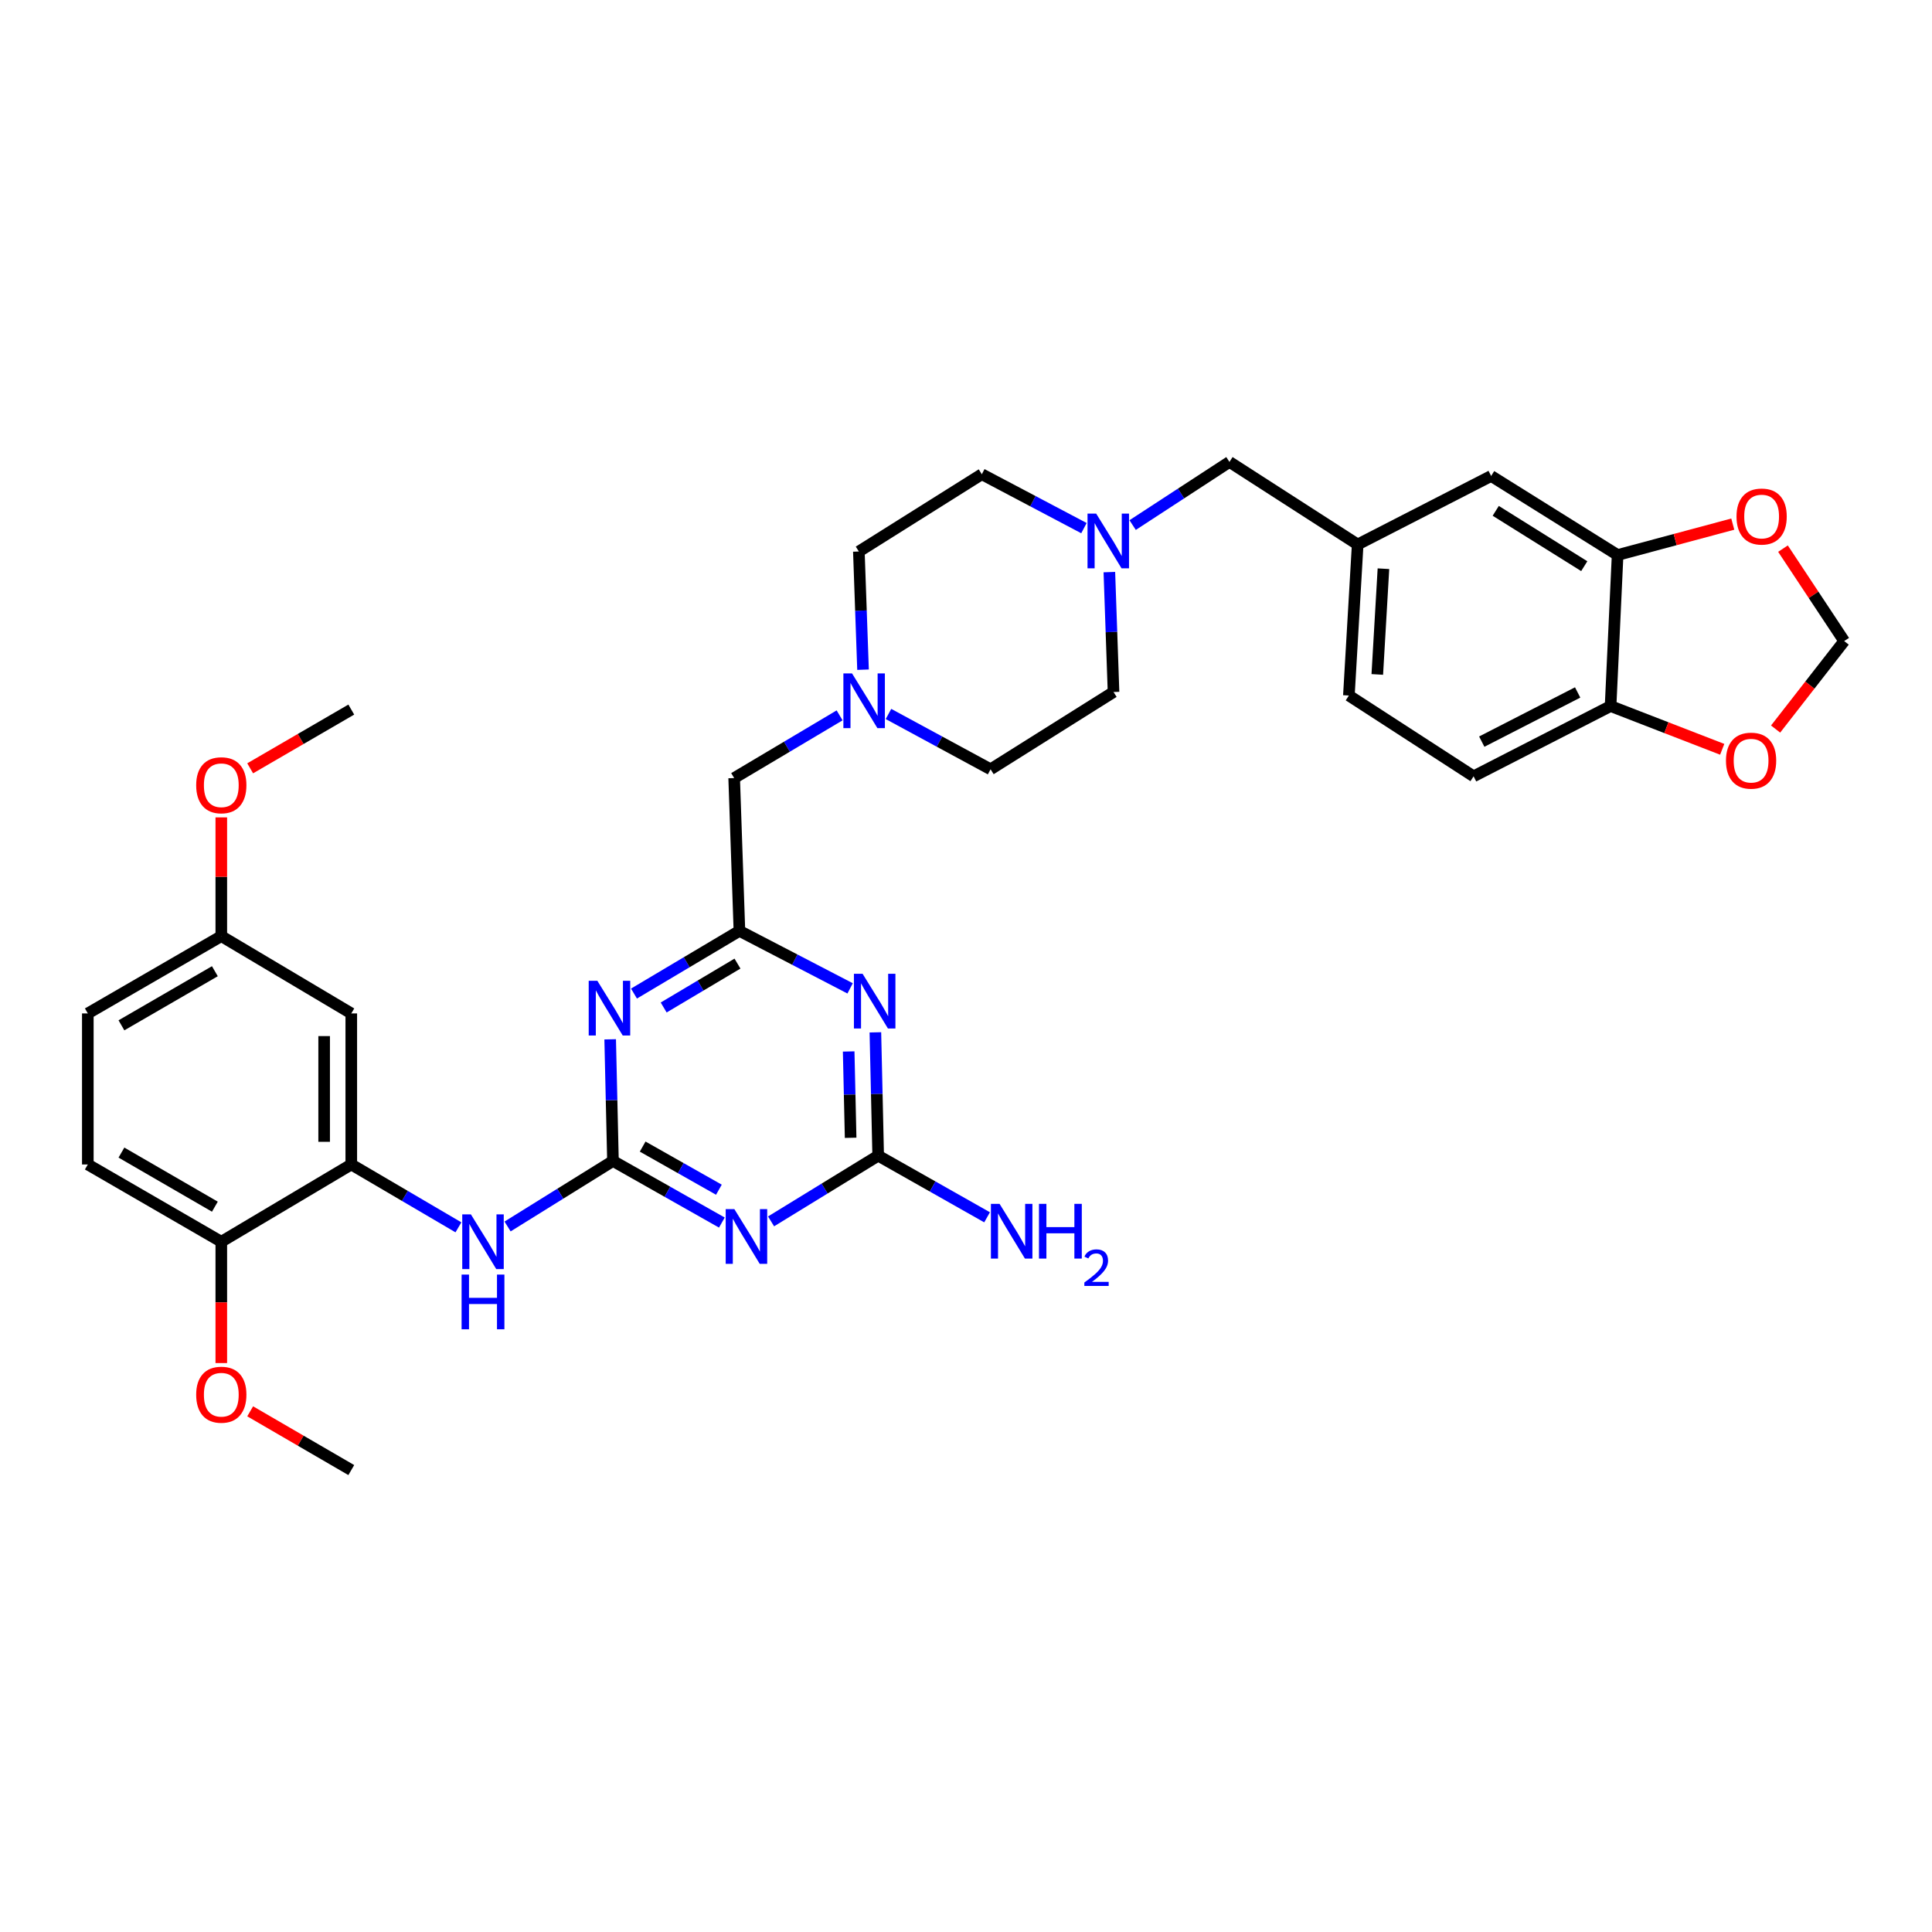 <?xml version='1.0' encoding='iso-8859-1'?>
<svg version='1.1' baseProfile='full'
              xmlns='http://www.w3.org/2000/svg'
                      xmlns:rdkit='http://www.rdkit.org/xml'
                      xmlns:xlink='http://www.w3.org/1999/xlink'
                  xml:space='preserve'
width='1000px' height='1000px' viewBox='0 0 1000 1000'>
<!-- END OF HEADER -->
<rect style='opacity:1.0;fill:#FFFFFF;stroke:none' width='1000' height='1000' x='0' y='0'> </rect>
<path class='bond-0' d='M 317.272,600.911 L 345.455,616.855' style='fill:none;fill-rule:evenodd;stroke:#000000;stroke-width:6px;stroke-linecap:butt;stroke-linejoin:miter;stroke-opacity:1' />
<path class='bond-0' d='M 345.455,616.855 L 373.637,632.799' style='fill:none;fill-rule:evenodd;stroke:#0000FF;stroke-width:6px;stroke-linecap:butt;stroke-linejoin:miter;stroke-opacity:1' />
<path class='bond-0' d='M 332.643,593.469 L 352.371,604.63' style='fill:none;fill-rule:evenodd;stroke:#000000;stroke-width:6px;stroke-linecap:butt;stroke-linejoin:miter;stroke-opacity:1' />
<path class='bond-0' d='M 352.371,604.63 L 372.099,615.791' style='fill:none;fill-rule:evenodd;stroke:#0000FF;stroke-width:6px;stroke-linecap:butt;stroke-linejoin:miter;stroke-opacity:1' />
<path class='bond-1' d='M 317.272,600.911 L 316.548,569.433' style='fill:none;fill-rule:evenodd;stroke:#000000;stroke-width:6px;stroke-linecap:butt;stroke-linejoin:miter;stroke-opacity:1' />
<path class='bond-1' d='M 316.548,569.433 L 315.825,537.956' style='fill:none;fill-rule:evenodd;stroke:#0000FF;stroke-width:6px;stroke-linecap:butt;stroke-linejoin:miter;stroke-opacity:1' />
<path class='bond-2' d='M 317.272,600.911 L 289.996,617.866' style='fill:none;fill-rule:evenodd;stroke:#000000;stroke-width:6px;stroke-linecap:butt;stroke-linejoin:miter;stroke-opacity:1' />
<path class='bond-2' d='M 289.996,617.866 L 262.721,634.822' style='fill:none;fill-rule:evenodd;stroke:#0000FF;stroke-width:6px;stroke-linecap:butt;stroke-linejoin:miter;stroke-opacity:1' />
<path class='bond-3' d='M 399.101,632.184 L 426.824,615.182' style='fill:none;fill-rule:evenodd;stroke:#0000FF;stroke-width:6px;stroke-linecap:butt;stroke-linejoin:miter;stroke-opacity:1' />
<path class='bond-3' d='M 426.824,615.182 L 454.546,598.18' style='fill:none;fill-rule:evenodd;stroke:#000000;stroke-width:6px;stroke-linecap:butt;stroke-linejoin:miter;stroke-opacity:1' />
<path class='bond-4' d='M 328.15,514.268 L 355.438,498.043' style='fill:none;fill-rule:evenodd;stroke:#0000FF;stroke-width:6px;stroke-linecap:butt;stroke-linejoin:miter;stroke-opacity:1' />
<path class='bond-4' d='M 355.438,498.043 L 382.725,481.818' style='fill:none;fill-rule:evenodd;stroke:#000000;stroke-width:6px;stroke-linecap:butt;stroke-linejoin:miter;stroke-opacity:1' />
<path class='bond-4' d='M 343.515,521.474 L 362.616,510.116' style='fill:none;fill-rule:evenodd;stroke:#0000FF;stroke-width:6px;stroke-linecap:butt;stroke-linejoin:miter;stroke-opacity:1' />
<path class='bond-4' d='M 362.616,510.116 L 381.718,498.759' style='fill:none;fill-rule:evenodd;stroke:#000000;stroke-width:6px;stroke-linecap:butt;stroke-linejoin:miter;stroke-opacity:1' />
<path class='bond-5' d='M 440.016,511.578 L 411.371,496.698' style='fill:none;fill-rule:evenodd;stroke:#0000FF;stroke-width:6px;stroke-linecap:butt;stroke-linejoin:miter;stroke-opacity:1' />
<path class='bond-5' d='M 411.371,496.698 L 382.725,481.818' style='fill:none;fill-rule:evenodd;stroke:#000000;stroke-width:6px;stroke-linecap:butt;stroke-linejoin:miter;stroke-opacity:1' />
<path class='bond-6' d='M 453.095,534.342 L 453.821,566.261' style='fill:none;fill-rule:evenodd;stroke:#0000FF;stroke-width:6px;stroke-linecap:butt;stroke-linejoin:miter;stroke-opacity:1' />
<path class='bond-6' d='M 453.821,566.261 L 454.546,598.18' style='fill:none;fill-rule:evenodd;stroke:#000000;stroke-width:6px;stroke-linecap:butt;stroke-linejoin:miter;stroke-opacity:1' />
<path class='bond-6' d='M 439.271,544.237 L 439.779,566.58' style='fill:none;fill-rule:evenodd;stroke:#0000FF;stroke-width:6px;stroke-linecap:butt;stroke-linejoin:miter;stroke-opacity:1' />
<path class='bond-6' d='M 439.779,566.58 L 440.286,588.924' style='fill:none;fill-rule:evenodd;stroke:#000000;stroke-width:6px;stroke-linecap:butt;stroke-linejoin:miter;stroke-opacity:1' />
<path class='bond-7' d='M 454.546,598.18 L 482.729,614.127' style='fill:none;fill-rule:evenodd;stroke:#000000;stroke-width:6px;stroke-linecap:butt;stroke-linejoin:miter;stroke-opacity:1' />
<path class='bond-7' d='M 482.729,614.127 L 510.911,630.074' style='fill:none;fill-rule:evenodd;stroke:#0000FF;stroke-width:6px;stroke-linecap:butt;stroke-linejoin:miter;stroke-opacity:1' />
<path class='bond-8' d='M 382.725,481.818 L 380.002,402.725' style='fill:none;fill-rule:evenodd;stroke:#000000;stroke-width:6px;stroke-linecap:butt;stroke-linejoin:miter;stroke-opacity:1' />
<path class='bond-9' d='M 237.284,635.268 L 209.554,618.999' style='fill:none;fill-rule:evenodd;stroke:#0000FF;stroke-width:6px;stroke-linecap:butt;stroke-linejoin:miter;stroke-opacity:1' />
<path class='bond-9' d='M 209.554,618.999 L 181.824,602.729' style='fill:none;fill-rule:evenodd;stroke:#000000;stroke-width:6px;stroke-linecap:butt;stroke-linejoin:miter;stroke-opacity:1' />
<path class='bond-10' d='M 181.824,602.729 L 181.824,524.549' style='fill:none;fill-rule:evenodd;stroke:#000000;stroke-width:6px;stroke-linecap:butt;stroke-linejoin:miter;stroke-opacity:1' />
<path class='bond-10' d='M 167.778,591.002 L 167.778,536.276' style='fill:none;fill-rule:evenodd;stroke:#000000;stroke-width:6px;stroke-linecap:butt;stroke-linejoin:miter;stroke-opacity:1' />
<path class='bond-11' d='M 181.824,602.729 L 114.544,642.729' style='fill:none;fill-rule:evenodd;stroke:#000000;stroke-width:6px;stroke-linecap:butt;stroke-linejoin:miter;stroke-opacity:1' />
<path class='bond-12' d='M 434.577,370.275 L 407.29,386.5' style='fill:none;fill-rule:evenodd;stroke:#0000FF;stroke-width:6px;stroke-linecap:butt;stroke-linejoin:miter;stroke-opacity:1' />
<path class='bond-12' d='M 407.29,386.5 L 380.002,402.725' style='fill:none;fill-rule:evenodd;stroke:#000000;stroke-width:6px;stroke-linecap:butt;stroke-linejoin:miter;stroke-opacity:1' />
<path class='bond-13' d='M 446.705,346.633 L 445.624,316.046' style='fill:none;fill-rule:evenodd;stroke:#0000FF;stroke-width:6px;stroke-linecap:butt;stroke-linejoin:miter;stroke-opacity:1' />
<path class='bond-13' d='M 445.624,316.046 L 444.543,285.458' style='fill:none;fill-rule:evenodd;stroke:#000000;stroke-width:6px;stroke-linecap:butt;stroke-linejoin:miter;stroke-opacity:1' />
<path class='bond-14' d='M 459.875,369.552 L 486.301,383.868' style='fill:none;fill-rule:evenodd;stroke:#0000FF;stroke-width:6px;stroke-linecap:butt;stroke-linejoin:miter;stroke-opacity:1' />
<path class='bond-14' d='M 486.301,383.868 L 512.727,398.184' style='fill:none;fill-rule:evenodd;stroke:#000000;stroke-width:6px;stroke-linecap:butt;stroke-linejoin:miter;stroke-opacity:1' />
<path class='bond-15' d='M 574.2,296.119 L 575.281,327.152' style='fill:none;fill-rule:evenodd;stroke:#0000FF;stroke-width:6px;stroke-linecap:butt;stroke-linejoin:miter;stroke-opacity:1' />
<path class='bond-15' d='M 575.281,327.152 L 576.362,358.184' style='fill:none;fill-rule:evenodd;stroke:#000000;stroke-width:6px;stroke-linecap:butt;stroke-linejoin:miter;stroke-opacity:1' />
<path class='bond-16' d='M 586.251,271.777 L 611.306,255.434' style='fill:none;fill-rule:evenodd;stroke:#0000FF;stroke-width:6px;stroke-linecap:butt;stroke-linejoin:miter;stroke-opacity:1' />
<path class='bond-16' d='M 611.306,255.434 L 636.361,239.091' style='fill:none;fill-rule:evenodd;stroke:#000000;stroke-width:6px;stroke-linecap:butt;stroke-linejoin:miter;stroke-opacity:1' />
<path class='bond-17' d='M 561.049,273.359 L 534.617,259.409' style='fill:none;fill-rule:evenodd;stroke:#0000FF;stroke-width:6px;stroke-linecap:butt;stroke-linejoin:miter;stroke-opacity:1' />
<path class='bond-17' d='M 534.617,259.409 L 508.186,245.459' style='fill:none;fill-rule:evenodd;stroke:#000000;stroke-width:6px;stroke-linecap:butt;stroke-linejoin:miter;stroke-opacity:1' />
<path class='bond-18' d='M 837.271,287.276 L 771.817,246.364' style='fill:none;fill-rule:evenodd;stroke:#000000;stroke-width:6px;stroke-linecap:butt;stroke-linejoin:miter;stroke-opacity:1' />
<path class='bond-18' d='M 820.008,293.05 L 774.191,264.411' style='fill:none;fill-rule:evenodd;stroke:#000000;stroke-width:6px;stroke-linecap:butt;stroke-linejoin:miter;stroke-opacity:1' />
<path class='bond-19' d='M 837.271,287.276 L 867.078,279.279' style='fill:none;fill-rule:evenodd;stroke:#000000;stroke-width:6px;stroke-linecap:butt;stroke-linejoin:miter;stroke-opacity:1' />
<path class='bond-19' d='M 867.078,279.279 L 896.886,271.282' style='fill:none;fill-rule:evenodd;stroke:#FF0000;stroke-width:6px;stroke-linecap:butt;stroke-linejoin:miter;stroke-opacity:1' />
<path class='bond-20' d='M 837.271,287.276 L 833.635,365.457' style='fill:none;fill-rule:evenodd;stroke:#000000;stroke-width:6px;stroke-linecap:butt;stroke-linejoin:miter;stroke-opacity:1' />
<path class='bond-21' d='M 181.824,524.549 L 114.544,484.542' style='fill:none;fill-rule:evenodd;stroke:#000000;stroke-width:6px;stroke-linecap:butt;stroke-linejoin:miter;stroke-opacity:1' />
<path class='bond-22' d='M 833.635,365.457 L 762.727,401.82' style='fill:none;fill-rule:evenodd;stroke:#000000;stroke-width:6px;stroke-linecap:butt;stroke-linejoin:miter;stroke-opacity:1' />
<path class='bond-22' d='M 816.589,358.413 L 766.954,383.867' style='fill:none;fill-rule:evenodd;stroke:#000000;stroke-width:6px;stroke-linecap:butt;stroke-linejoin:miter;stroke-opacity:1' />
<path class='bond-23' d='M 833.635,365.457 L 862.523,376.649' style='fill:none;fill-rule:evenodd;stroke:#000000;stroke-width:6px;stroke-linecap:butt;stroke-linejoin:miter;stroke-opacity:1' />
<path class='bond-23' d='M 862.523,376.649 L 891.411,387.842' style='fill:none;fill-rule:evenodd;stroke:#FF0000;stroke-width:6px;stroke-linecap:butt;stroke-linejoin:miter;stroke-opacity:1' />
<path class='bond-24' d='M 922.868,283.972 L 938.707,307.894' style='fill:none;fill-rule:evenodd;stroke:#FF0000;stroke-width:6px;stroke-linecap:butt;stroke-linejoin:miter;stroke-opacity:1' />
<path class='bond-24' d='M 938.707,307.894 L 954.545,331.817' style='fill:none;fill-rule:evenodd;stroke:#000000;stroke-width:6px;stroke-linecap:butt;stroke-linejoin:miter;stroke-opacity:1' />
<path class='bond-25' d='M 919.05,377.355 L 936.798,354.586' style='fill:none;fill-rule:evenodd;stroke:#FF0000;stroke-width:6px;stroke-linecap:butt;stroke-linejoin:miter;stroke-opacity:1' />
<path class='bond-25' d='M 936.798,354.586 L 954.545,331.817' style='fill:none;fill-rule:evenodd;stroke:#000000;stroke-width:6px;stroke-linecap:butt;stroke-linejoin:miter;stroke-opacity:1' />
<path class='bond-26' d='M 114.544,642.729 L 45.455,602.729' style='fill:none;fill-rule:evenodd;stroke:#000000;stroke-width:6px;stroke-linecap:butt;stroke-linejoin:miter;stroke-opacity:1' />
<path class='bond-26' d='M 111.218,624.573 L 62.855,596.574' style='fill:none;fill-rule:evenodd;stroke:#000000;stroke-width:6px;stroke-linecap:butt;stroke-linejoin:miter;stroke-opacity:1' />
<path class='bond-27' d='M 114.544,642.729 L 114.544,674.123' style='fill:none;fill-rule:evenodd;stroke:#000000;stroke-width:6px;stroke-linecap:butt;stroke-linejoin:miter;stroke-opacity:1' />
<path class='bond-27' d='M 114.544,674.123 L 114.544,705.517' style='fill:none;fill-rule:evenodd;stroke:#FF0000;stroke-width:6px;stroke-linecap:butt;stroke-linejoin:miter;stroke-opacity:1' />
<path class='bond-28' d='M 771.817,246.364 L 702.728,281.822' style='fill:none;fill-rule:evenodd;stroke:#000000;stroke-width:6px;stroke-linecap:butt;stroke-linejoin:miter;stroke-opacity:1' />
<path class='bond-29' d='M 702.728,281.822 L 636.361,239.091' style='fill:none;fill-rule:evenodd;stroke:#000000;stroke-width:6px;stroke-linecap:butt;stroke-linejoin:miter;stroke-opacity:1' />
<path class='bond-30' d='M 702.728,281.822 L 698.178,360.002' style='fill:none;fill-rule:evenodd;stroke:#000000;stroke-width:6px;stroke-linecap:butt;stroke-linejoin:miter;stroke-opacity:1' />
<path class='bond-30' d='M 716.067,294.365 L 712.883,349.091' style='fill:none;fill-rule:evenodd;stroke:#000000;stroke-width:6px;stroke-linecap:butt;stroke-linejoin:miter;stroke-opacity:1' />
<path class='bond-31' d='M 762.727,401.82 L 698.178,360.002' style='fill:none;fill-rule:evenodd;stroke:#000000;stroke-width:6px;stroke-linecap:butt;stroke-linejoin:miter;stroke-opacity:1' />
<path class='bond-32' d='M 45.455,602.729 L 45.455,524.549' style='fill:none;fill-rule:evenodd;stroke:#000000;stroke-width:6px;stroke-linecap:butt;stroke-linejoin:miter;stroke-opacity:1' />
<path class='bond-33' d='M 114.544,484.542 L 114.544,453.809' style='fill:none;fill-rule:evenodd;stroke:#000000;stroke-width:6px;stroke-linecap:butt;stroke-linejoin:miter;stroke-opacity:1' />
<path class='bond-33' d='M 114.544,453.809 L 114.544,423.076' style='fill:none;fill-rule:evenodd;stroke:#FF0000;stroke-width:6px;stroke-linecap:butt;stroke-linejoin:miter;stroke-opacity:1' />
<path class='bond-34' d='M 114.544,484.542 L 45.455,524.549' style='fill:none;fill-rule:evenodd;stroke:#000000;stroke-width:6px;stroke-linecap:butt;stroke-linejoin:miter;stroke-opacity:1' />
<path class='bond-34' d='M 111.219,502.698 L 62.856,530.703' style='fill:none;fill-rule:evenodd;stroke:#000000;stroke-width:6px;stroke-linecap:butt;stroke-linejoin:miter;stroke-opacity:1' />
<path class='bond-35' d='M 444.543,285.458 L 508.186,245.459' style='fill:none;fill-rule:evenodd;stroke:#000000;stroke-width:6px;stroke-linecap:butt;stroke-linejoin:miter;stroke-opacity:1' />
<path class='bond-36' d='M 512.727,398.184 L 576.362,358.184' style='fill:none;fill-rule:evenodd;stroke:#000000;stroke-width:6px;stroke-linecap:butt;stroke-linejoin:miter;stroke-opacity:1' />
<path class='bond-37' d='M 129.49,730.499 L 155.657,745.704' style='fill:none;fill-rule:evenodd;stroke:#FF0000;stroke-width:6px;stroke-linecap:butt;stroke-linejoin:miter;stroke-opacity:1' />
<path class='bond-37' d='M 155.657,745.704 L 181.824,760.909' style='fill:none;fill-rule:evenodd;stroke:#000000;stroke-width:6px;stroke-linecap:butt;stroke-linejoin:miter;stroke-opacity:1' />
<path class='bond-38' d='M 129.489,397.679 L 155.657,382.477' style='fill:none;fill-rule:evenodd;stroke:#FF0000;stroke-width:6px;stroke-linecap:butt;stroke-linejoin:miter;stroke-opacity:1' />
<path class='bond-38' d='M 155.657,382.477 L 181.824,367.275' style='fill:none;fill-rule:evenodd;stroke:#000000;stroke-width:6px;stroke-linecap:butt;stroke-linejoin:miter;stroke-opacity:1' />
<path  class='atom-1' d='M 380.102 625.838
L 389.382 640.838
Q 390.302 642.318, 391.782 644.998
Q 393.262 647.678, 393.342 647.838
L 393.342 625.838
L 397.102 625.838
L 397.102 654.158
L 393.222 654.158
L 383.262 637.758
Q 382.102 635.838, 380.862 633.638
Q 379.662 631.438, 379.302 630.758
L 379.302 654.158
L 375.622 654.158
L 375.622 625.838
L 380.102 625.838
' fill='#0000FF'/>
<path  class='atom-2' d='M 309.194 507.658
L 318.474 522.658
Q 319.394 524.138, 320.874 526.818
Q 322.354 529.498, 322.434 529.658
L 322.434 507.658
L 326.194 507.658
L 326.194 535.978
L 322.314 535.978
L 312.354 519.578
Q 311.194 517.658, 309.954 515.458
Q 308.754 513.258, 308.394 512.578
L 308.394 535.978
L 304.714 535.978
L 304.714 507.658
L 309.194 507.658
' fill='#0000FF'/>
<path  class='atom-3' d='M 446.468 504.022
L 455.748 519.022
Q 456.668 520.502, 458.148 523.182
Q 459.628 525.862, 459.708 526.022
L 459.708 504.022
L 463.468 504.022
L 463.468 532.342
L 459.588 532.342
L 449.628 515.942
Q 448.468 514.022, 447.228 511.822
Q 446.028 509.622, 445.668 508.942
L 445.668 532.342
L 441.988 532.342
L 441.988 504.022
L 446.468 504.022
' fill='#0000FF'/>
<path  class='atom-6' d='M 243.74 628.569
L 253.02 643.569
Q 253.94 645.049, 255.42 647.729
Q 256.9 650.409, 256.98 650.569
L 256.98 628.569
L 260.74 628.569
L 260.74 656.889
L 256.86 656.889
L 246.9 640.489
Q 245.74 638.569, 244.5 636.369
Q 243.3 634.169, 242.94 633.489
L 242.94 656.889
L 239.26 656.889
L 239.26 628.569
L 243.74 628.569
' fill='#0000FF'/>
<path  class='atom-6' d='M 238.92 659.721
L 242.76 659.721
L 242.76 671.761
L 257.24 671.761
L 257.24 659.721
L 261.08 659.721
L 261.08 688.041
L 257.24 688.041
L 257.24 674.961
L 242.76 674.961
L 242.76 688.041
L 238.92 688.041
L 238.92 659.721
' fill='#0000FF'/>
<path  class='atom-8' d='M 441.014 348.566
L 450.294 363.566
Q 451.214 365.046, 452.694 367.726
Q 454.174 370.406, 454.254 370.566
L 454.254 348.566
L 458.014 348.566
L 458.014 376.886
L 454.134 376.886
L 444.174 360.486
Q 443.014 358.566, 441.774 356.366
Q 440.574 354.166, 440.214 353.486
L 440.214 376.886
L 436.534 376.886
L 436.534 348.566
L 441.014 348.566
' fill='#0000FF'/>
<path  class='atom-9' d='M 567.379 265.844
L 576.659 280.844
Q 577.579 282.324, 579.059 285.004
Q 580.539 287.684, 580.619 287.844
L 580.619 265.844
L 584.379 265.844
L 584.379 294.164
L 580.499 294.164
L 570.539 277.764
Q 569.379 275.844, 568.139 273.644
Q 566.939 271.444, 566.579 270.764
L 566.579 294.164
L 562.899 294.164
L 562.899 265.844
L 567.379 265.844
' fill='#0000FF'/>
<path  class='atom-13' d='M 898.815 267.357
Q 898.815 260.557, 902.175 256.757
Q 905.535 252.957, 911.815 252.957
Q 918.095 252.957, 921.455 256.757
Q 924.815 260.557, 924.815 267.357
Q 924.815 274.237, 921.415 278.157
Q 918.015 282.037, 911.815 282.037
Q 905.575 282.037, 902.175 278.157
Q 898.815 274.277, 898.815 267.357
M 911.815 278.837
Q 916.135 278.837, 918.455 275.957
Q 920.815 273.037, 920.815 267.357
Q 920.815 261.797, 918.455 258.997
Q 916.135 256.157, 911.815 256.157
Q 907.495 256.157, 905.135 258.957
Q 902.815 261.757, 902.815 267.357
Q 902.815 273.077, 905.135 275.957
Q 907.495 278.837, 911.815 278.837
' fill='#FF0000'/>
<path  class='atom-14' d='M 893.361 393.714
Q 893.361 386.914, 896.721 383.114
Q 900.081 379.314, 906.361 379.314
Q 912.641 379.314, 916.001 383.114
Q 919.361 386.914, 919.361 393.714
Q 919.361 400.594, 915.961 404.514
Q 912.561 408.394, 906.361 408.394
Q 900.121 408.394, 896.721 404.514
Q 893.361 400.634, 893.361 393.714
M 906.361 405.194
Q 910.681 405.194, 913.001 402.314
Q 915.361 399.394, 915.361 393.714
Q 915.361 388.154, 913.001 385.354
Q 910.681 382.514, 906.361 382.514
Q 902.041 382.514, 899.681 385.314
Q 897.361 388.114, 897.361 393.714
Q 897.361 399.434, 899.681 402.314
Q 902.041 405.194, 906.361 405.194
' fill='#FF0000'/>
<path  class='atom-21' d='M 517.376 623.114
L 526.656 638.114
Q 527.576 639.594, 529.056 642.274
Q 530.536 644.954, 530.616 645.114
L 530.616 623.114
L 534.376 623.114
L 534.376 651.434
L 530.496 651.434
L 520.536 635.034
Q 519.376 633.114, 518.136 630.914
Q 516.936 628.714, 516.576 628.034
L 516.576 651.434
L 512.896 651.434
L 512.896 623.114
L 517.376 623.114
' fill='#0000FF'/>
<path  class='atom-21' d='M 537.776 623.114
L 541.616 623.114
L 541.616 635.154
L 556.096 635.154
L 556.096 623.114
L 559.936 623.114
L 559.936 651.434
L 556.096 651.434
L 556.096 638.354
L 541.616 638.354
L 541.616 651.434
L 537.776 651.434
L 537.776 623.114
' fill='#0000FF'/>
<path  class='atom-21' d='M 561.309 650.441
Q 561.995 648.672, 563.632 647.695
Q 565.269 646.692, 567.539 646.692
Q 570.364 646.692, 571.948 648.223
Q 573.532 649.754, 573.532 652.473
Q 573.532 655.245, 571.473 657.833
Q 569.44 660.42, 565.216 663.482
L 573.849 663.482
L 573.849 665.594
L 561.256 665.594
L 561.256 663.825
Q 564.741 661.344, 566.8 659.496
Q 568.886 657.648, 569.889 655.985
Q 570.892 654.321, 570.892 652.605
Q 570.892 650.81, 569.994 649.807
Q 569.097 648.804, 567.539 648.804
Q 566.034 648.804, 565.031 649.411
Q 564.028 650.018, 563.315 651.365
L 561.309 650.441
' fill='#0000FF'/>
<path  class='atom-31' d='M 101.544 721.894
Q 101.544 715.094, 104.904 711.294
Q 108.264 707.494, 114.544 707.494
Q 120.824 707.494, 124.184 711.294
Q 127.544 715.094, 127.544 721.894
Q 127.544 728.774, 124.144 732.694
Q 120.744 736.574, 114.544 736.574
Q 108.304 736.574, 104.904 732.694
Q 101.544 728.814, 101.544 721.894
M 114.544 733.374
Q 118.864 733.374, 121.184 730.494
Q 123.544 727.574, 123.544 721.894
Q 123.544 716.334, 121.184 713.534
Q 118.864 710.694, 114.544 710.694
Q 110.224 710.694, 107.864 713.494
Q 105.544 716.294, 105.544 721.894
Q 105.544 727.614, 107.864 730.494
Q 110.224 733.374, 114.544 733.374
' fill='#FF0000'/>
<path  class='atom-32' d='M 101.544 406.441
Q 101.544 399.641, 104.904 395.841
Q 108.264 392.041, 114.544 392.041
Q 120.824 392.041, 124.184 395.841
Q 127.544 399.641, 127.544 406.441
Q 127.544 413.321, 124.144 417.241
Q 120.744 421.121, 114.544 421.121
Q 108.304 421.121, 104.904 417.241
Q 101.544 413.361, 101.544 406.441
M 114.544 417.921
Q 118.864 417.921, 121.184 415.041
Q 123.544 412.121, 123.544 406.441
Q 123.544 400.881, 121.184 398.081
Q 118.864 395.241, 114.544 395.241
Q 110.224 395.241, 107.864 398.041
Q 105.544 400.841, 105.544 406.441
Q 105.544 412.161, 107.864 415.041
Q 110.224 417.921, 114.544 417.921
' fill='#FF0000'/>
</svg>
